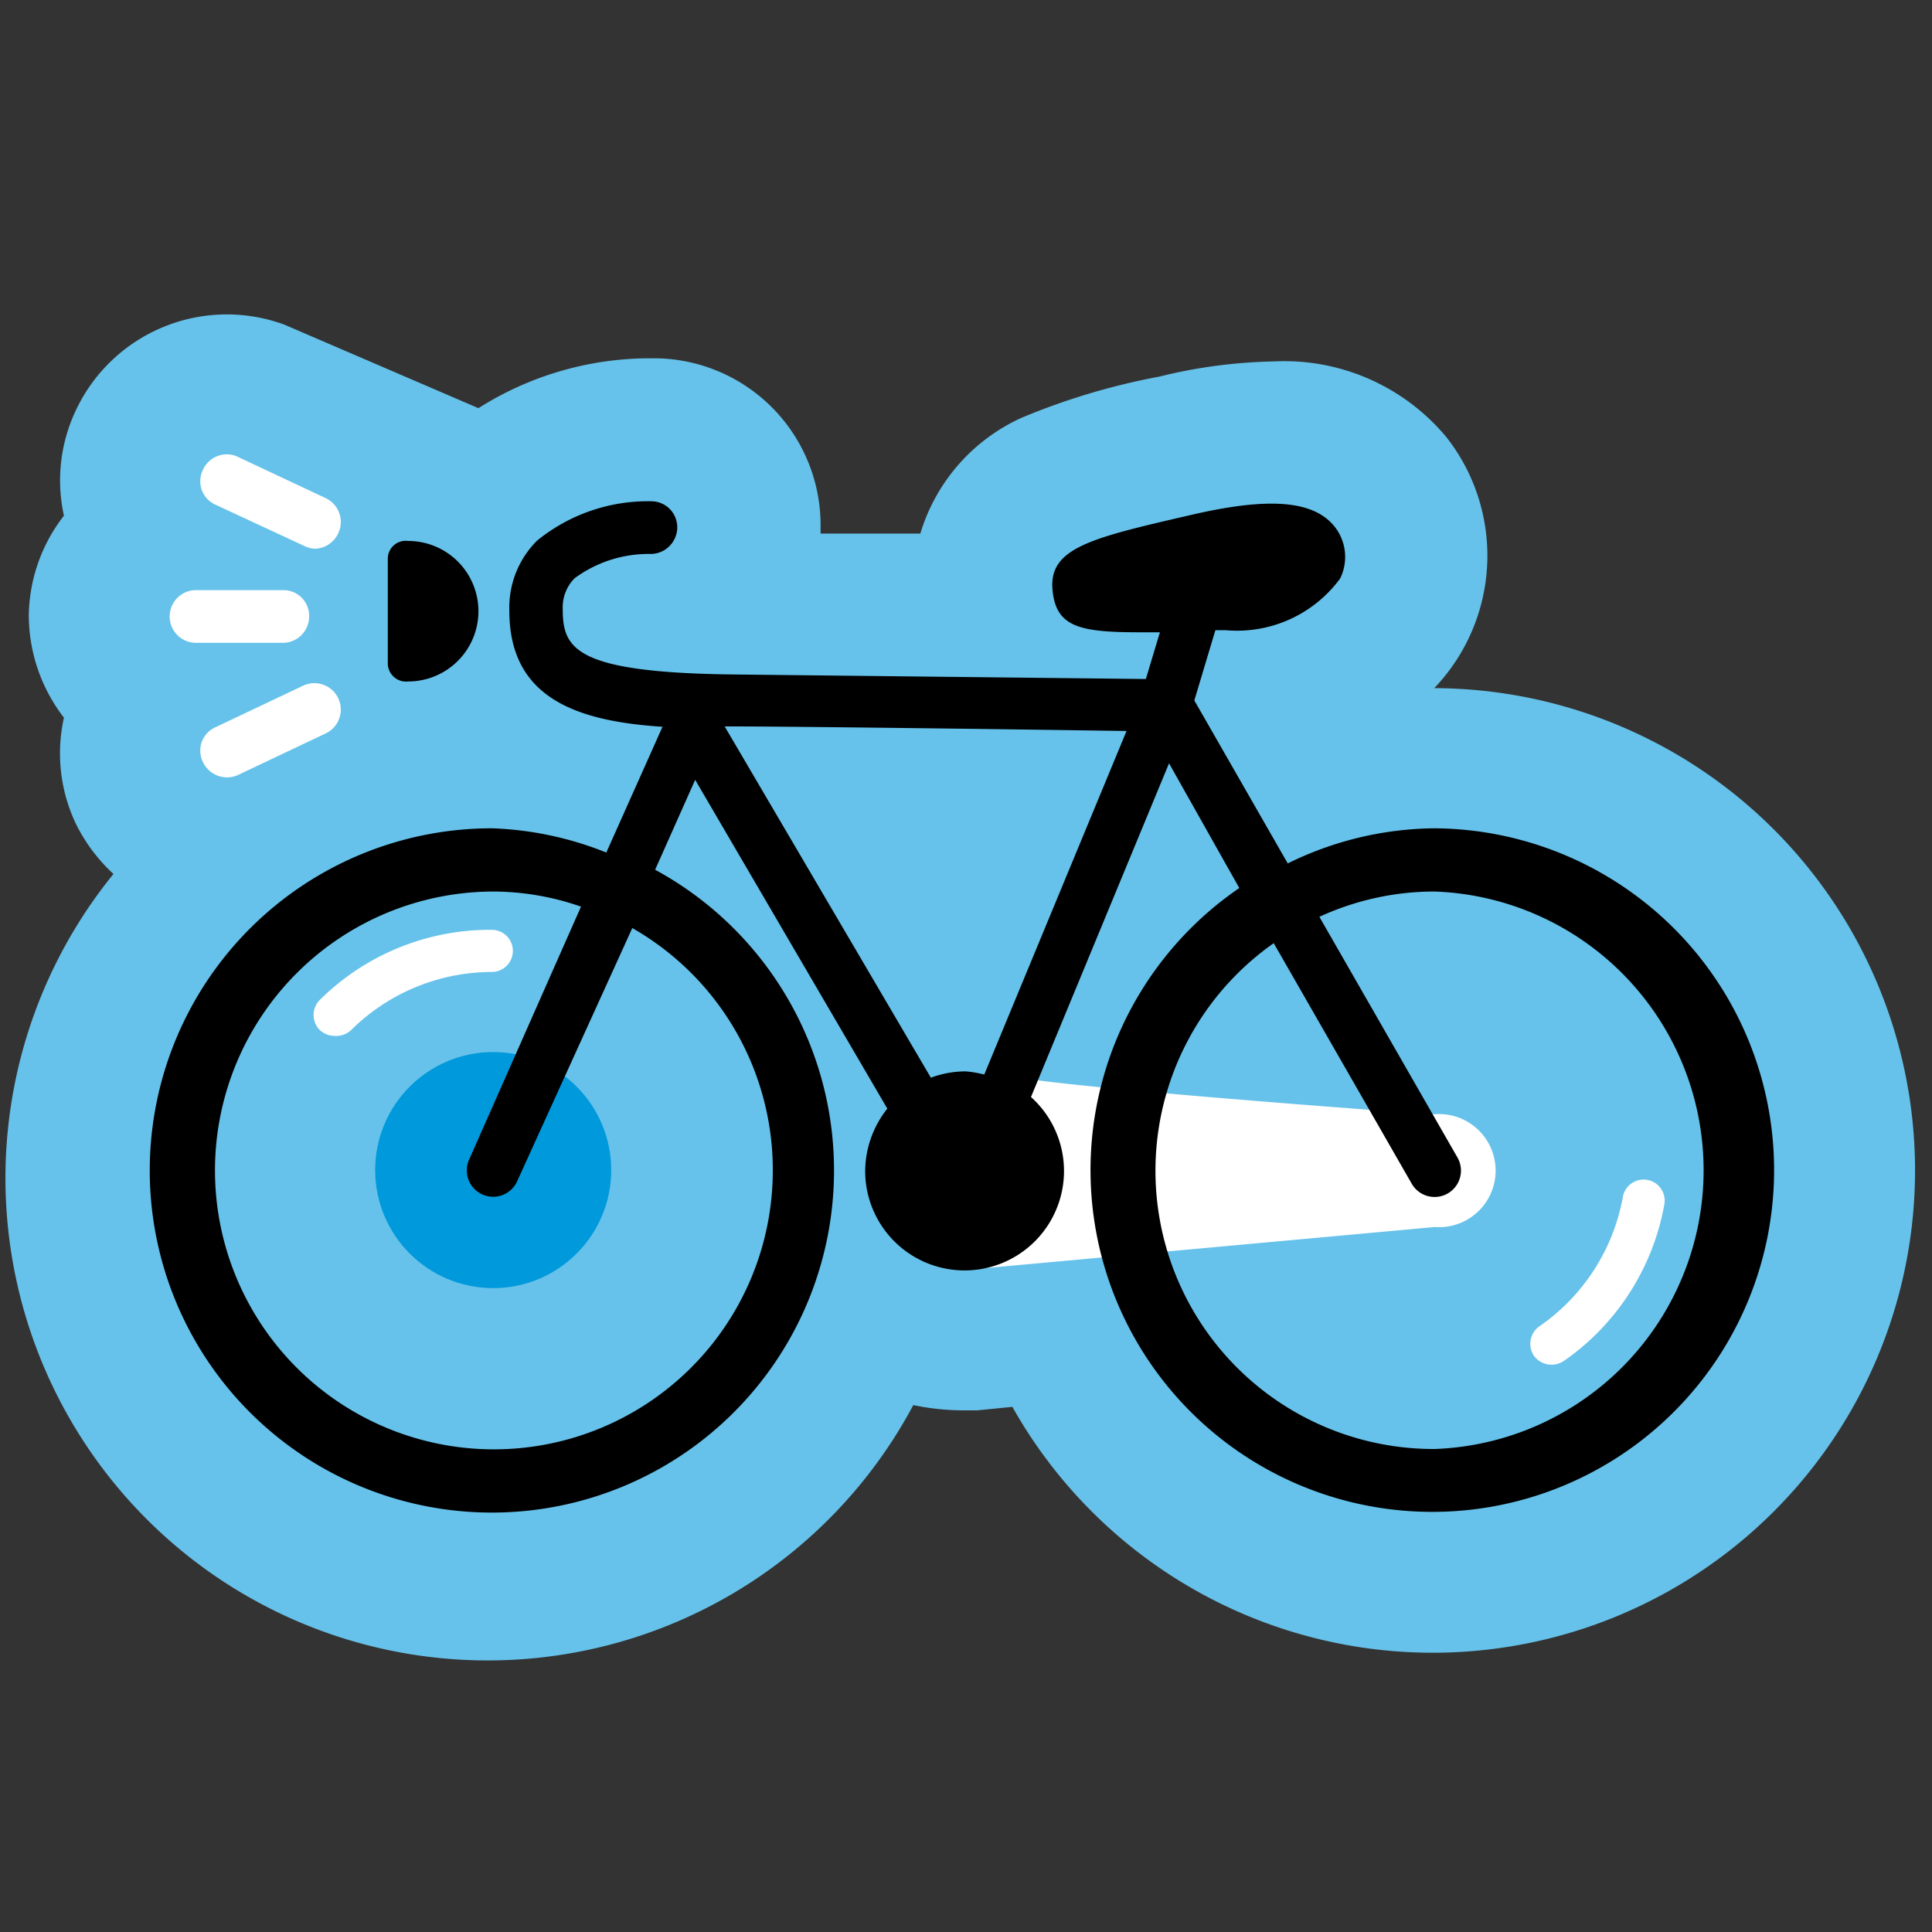 <svg id="Layer_1" data-name="Layer 1" xmlns="http://www.w3.org/2000/svg" viewBox="0 0 55 55" width="55" height="55"><rect x="0" y="0" width="55" height="55" fill="#333333" stroke="none"/><defs><style>.cls-1{fill:#66c2ea;}.cls-2{fill:#0099dc;}.cls-3{fill:#fff;}</style></defs><path class="cls-1" d="M40.84,19.58h0a5.46,5.46,0,0,0,.34-7.13,6,6,0,0,0-4.93-2.16,14.53,14.53,0,0,0-3.24.43,19.37,19.37,0,0,0-3.92,1.17,5.29,5.29,0,0,0-2.89,3.3l-2.84,0V15a4.75,4.75,0,0,0-4.69-4.8h-.23a9.13,9.13,0,0,0-4.82,1.42L8.09,9.24a4.75,4.75,0,0,0-5.93,2.44,4.66,4.66,0,0,0-.34,3,4.73,4.73,0,0,0-1,2.82,4.78,4.78,0,0,0,1,2.93,4.67,4.67,0,0,0,.33,3,4.86,4.86,0,0,0,1.08,1.45A13.73,13.73,0,1,0,26,40a7,7,0,0,0,1.46.15h.36l1-.1a13.73,13.73,0,1,0,12-20.46Z"/><circle class="cls-2" cx="14.04" cy="33.31" r="3.36"/><path class="cls-3" d="M28.11,30.53v0A0,0,0,0,0,28.11,30.53Z"/><path class="cls-3" d="M40.84,31.72h-.15s-11.75-.84-12.19-1.16l-1,5.59,13.34-1.22a1.61,1.61,0,1,0,0-3.21Z"/><path d="M11.62,19.4a2,2,0,0,0,2-2,2,2,0,0,0-2-2,.51.51,0,0,0-.58.5V18.9A.52.52,0,0,0,11.62,19.4Z"/><path d="M40.84,23.58a9.61,9.61,0,0,0-4.18,1L34,19.94l.6-2h.29a3.64,3.64,0,0,0,3.26-1.47A1.39,1.39,0,0,0,38,15c-.6-.76-1.88-.86-4.14-.33-2.86.66-4.05.94-3.89,2.19.12,1,.8,1.14,2.49,1.14h.56l-.4,1.33-11.82-.13c-4.44-.06-4.78-.74-4.78-1.86a1.17,1.17,0,0,1,.34-.88,3.55,3.55,0,0,1,2.17-.69h0a.76.76,0,0,0,.75-.75.74.74,0,0,0-.74-.75,5,5,0,0,0-3.25,1.12,2.69,2.69,0,0,0-.79,2c0,2.48,1.91,3.14,4.36,3.3l-1.6,3.58A9.57,9.57,0,0,0,14,23.58a9.74,9.74,0,1,0,4.65,1.18l1.14-2.56,5.47,9.36a2.89,2.89,0,0,0-.63,1.77,2.83,2.83,0,1,0,4.72-2.1l3.93-9.5,2,3.55a9.73,9.73,0,1,0,5.48-1.7ZM22,33.32A7.94,7.94,0,1,1,14,25.38a7.65,7.65,0,0,1,2.54.43L13.36,33a.75.75,0,1,0,1.37.61L18,26.42A7.93,7.93,0,0,1,22,33.32ZM27.5,30.5a2.83,2.83,0,0,0-1,.18l-5.87-10h.17c1.94,0,8.61.09,11.27.13l-4.05,9.78A3.31,3.31,0,0,0,27.5,30.5ZM40.84,41.25a7.92,7.92,0,0,1-4.58-14.4l3.93,6.85a.75.75,0,1,0,1.3-.75L37.56,26.1a7.83,7.83,0,0,1,3.28-.72,7.94,7.94,0,0,1,0,15.87Z"/><path class="cls-3" d="M9,15.62a.71.71,0,0,1-.32-.07L6.14,14.37a.73.73,0,0,1-.36-1,.74.74,0,0,1,1-.36l2.49,1.17a.75.75,0,0,1,.36,1A.76.76,0,0,1,9,15.62Z"/><path class="cls-3" d="M6.46,22.13a.76.76,0,0,1-.68-.43.73.73,0,0,1,.36-1l2.49-1.18a.75.75,0,0,1,.64,1.36L6.78,22.06A.74.74,0,0,1,6.46,22.13Z"/><path class="cls-3" d="M8.06,18.3h0l-2.48,0a.75.75,0,0,1,0-1.5h0l2.48,0a.73.73,0,0,1,.74.75A.75.75,0,0,1,8.06,18.3Z"/><path class="cls-3" d="M9.52,29.49a.63.63,0,0,1-.42-.17.61.61,0,0,1,0-.85,6.88,6.88,0,0,1,4.9-2,.6.6,0,1,1,0,1.2A5.7,5.7,0,0,0,10,29.32.63.63,0,0,1,9.52,29.49Z"/><path class="cls-3" d="M44.17,38.85a.62.62,0,0,1-.5-.25.61.61,0,0,1,.15-.84,5.71,5.71,0,0,0,2.38-3.69.6.6,0,0,1,1.18.22,6.91,6.91,0,0,1-2.87,4.46A.63.63,0,0,1,44.17,38.85Z"/></svg>